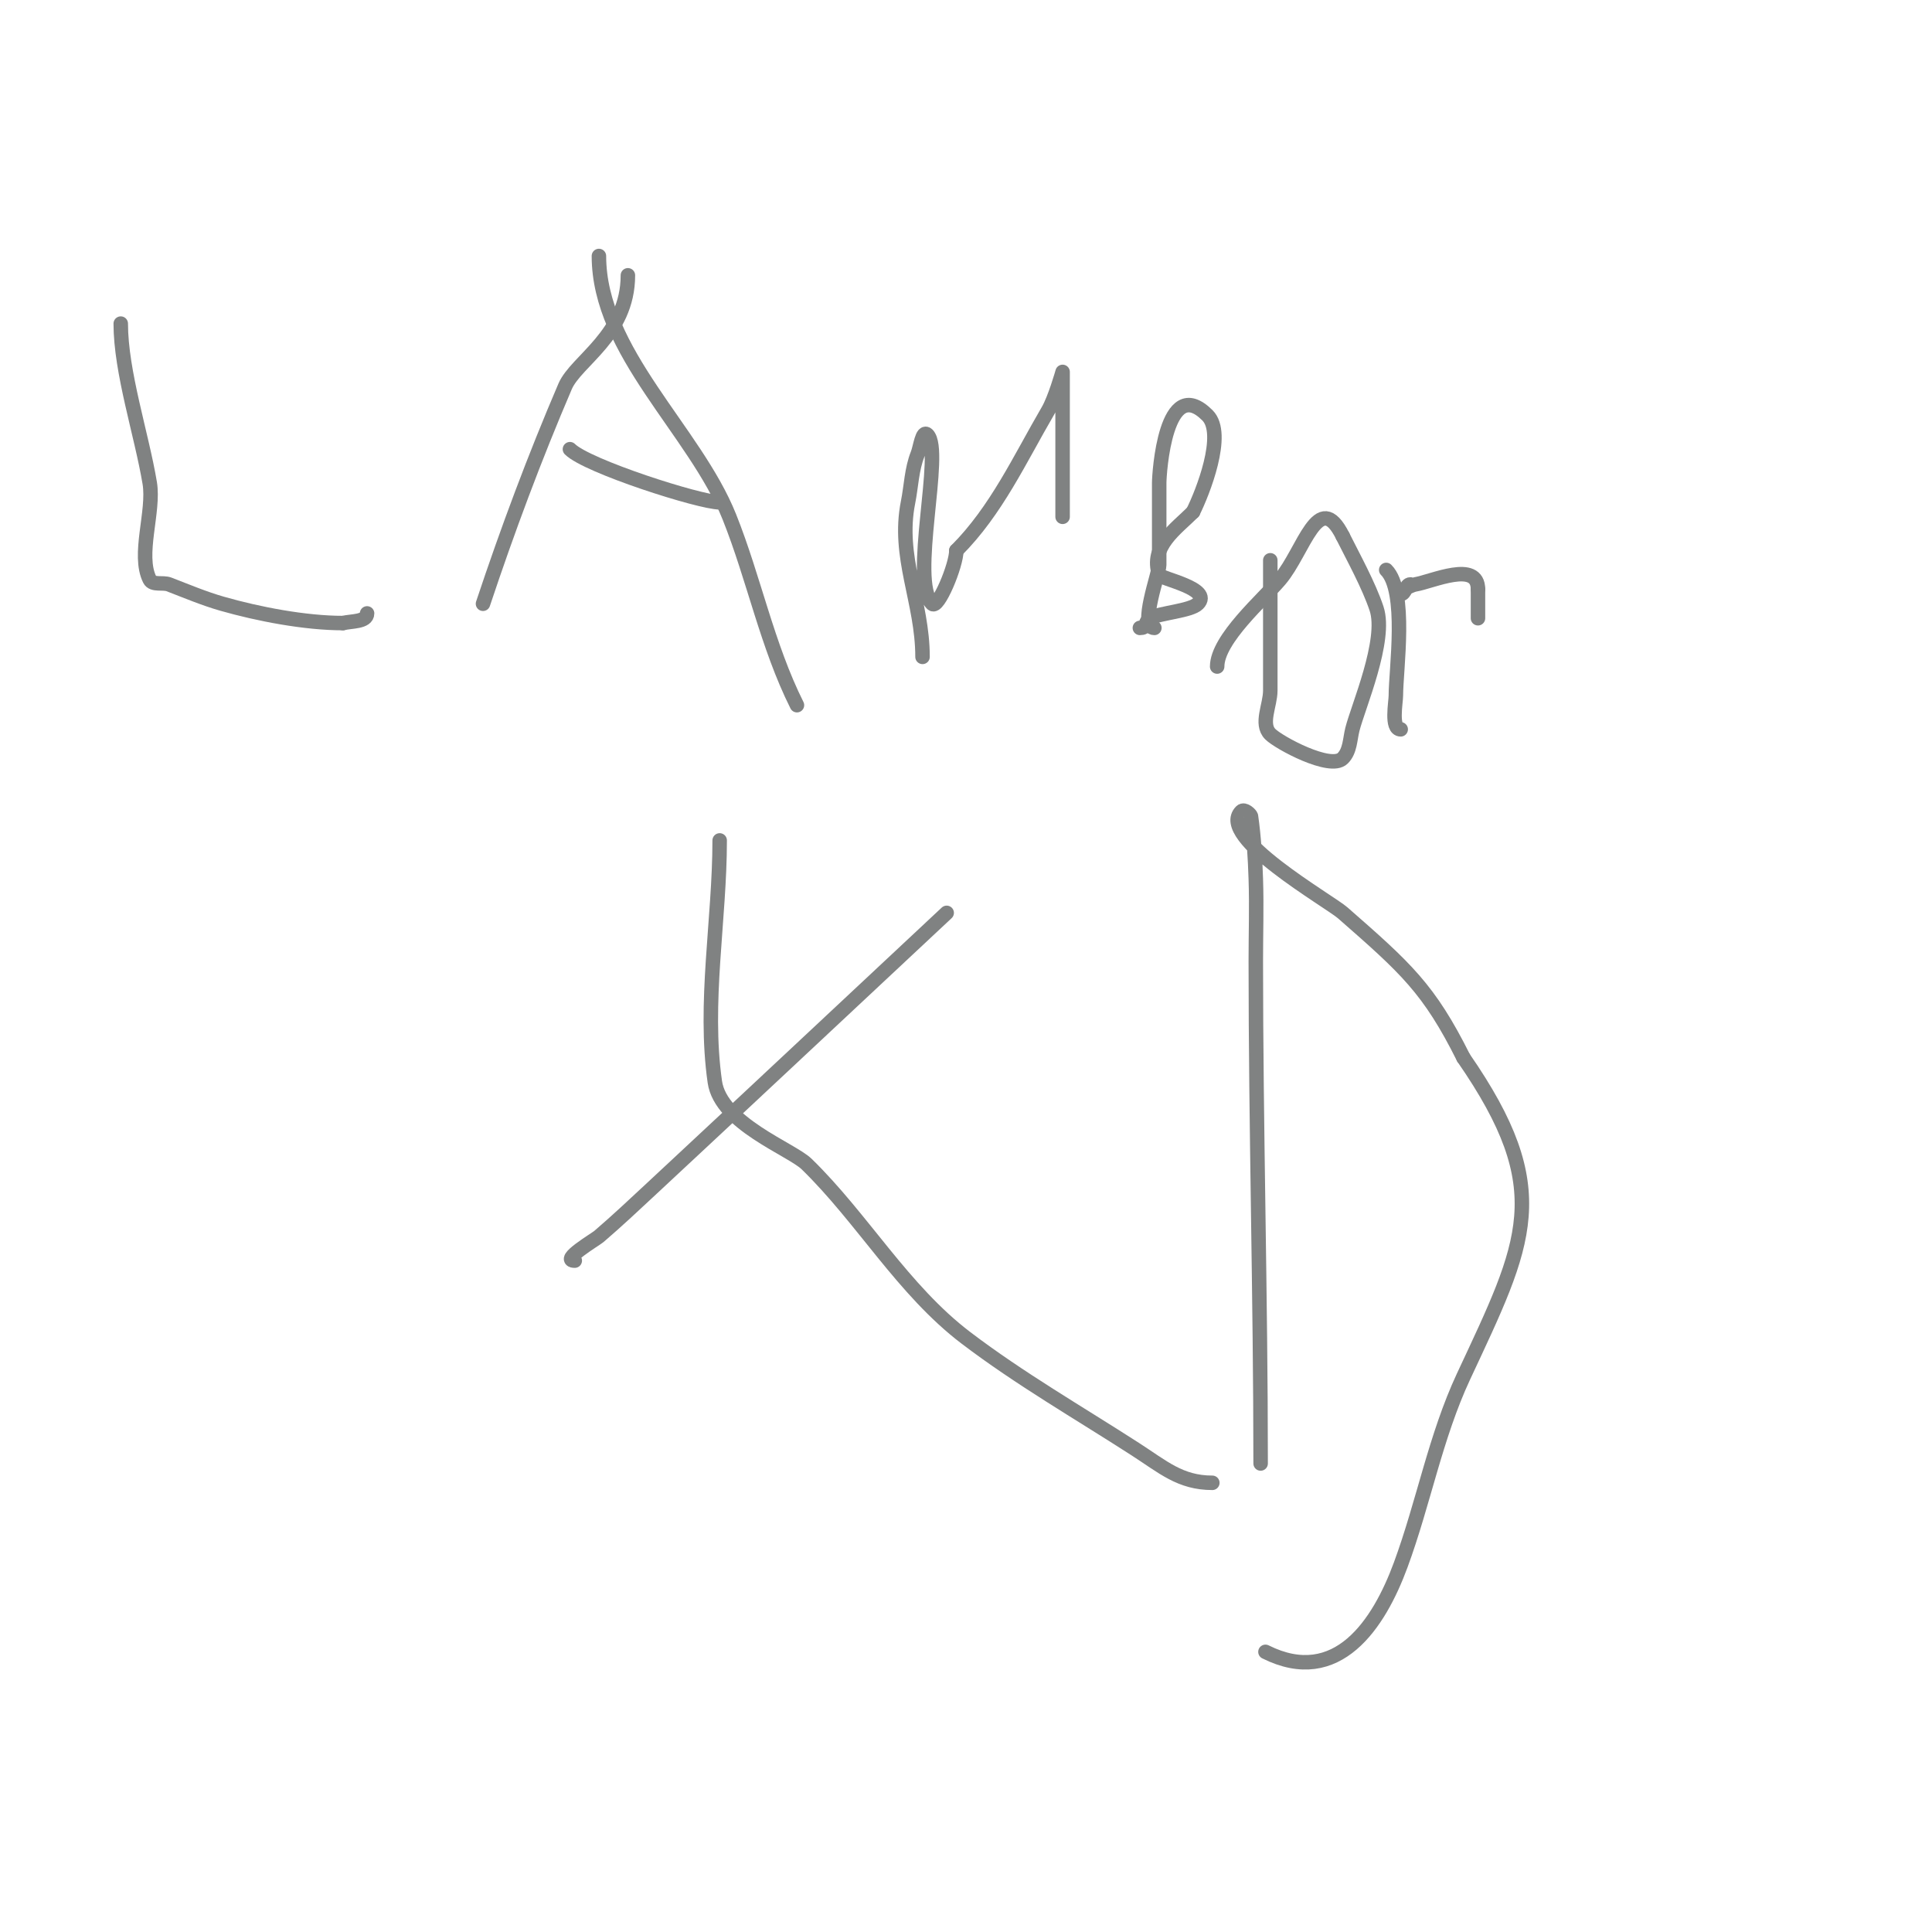 <svg viewBox='0 0 400 400' version='1.1' xmlns='http://www.w3.org/2000/svg' xmlns:xlink='http://www.w3.org/1999/xlink'><g fill='none' stroke='#808282' stroke-width='3' stroke-linecap='round' stroke-linejoin='round'><path d='M25,67c0,10.024 4.329,22.974 6,33c0.986,5.916 -2.581,14.838 0,20c0.615,1.229 2.717,0.507 4,1c3.642,1.401 7.249,2.928 11,4c7.518,2.148 17.168,4 25,4'/><path d='M71,129c1.666,-0.416 5,-0.206 5,-2'/><path d='M130,57c0,12.381 -10.72,17.68 -13,23c-6.321,14.748 -11.876,29.628 -17,45'/><path d='M124,53c0,19.881 19.872,36.179 27,54c5.077,12.692 7.829,26.658 14,39'/><path d='M118,93c3.524,3.524 26.862,11 31,11'/><path d='M191,136c0,-11.438 -5.259,-20.704 -3,-32c0.667,-3.333 0.738,-6.844 2,-10c0.554,-1.384 0.946,-5.054 2,-4c3.416,3.416 -3.71,30.29 1,35c1.194,1.194 5,-7.947 5,-11'/><path d='M198,114c8.281,-8.281 13.148,-18.969 19,-29c1.435,-2.46 3,-8 3,-8c0,0 0,6.667 0,10c0,6.667 0,13.333 0,20'/><path d='M239,130c-3.256,0 1,-11.341 1,-13c0,-5.667 0,-11.333 0,-17c0,-1.896 1.272,-22.728 10,-14c3.832,3.832 -1.01,16.021 -3,20'/><path d='M247,106c-3.535,3.535 -8.958,7.126 -7,13c0.275,0.826 11.125,2.875 8,6c-1.487,1.487 -7.755,1.878 -10,3'/><path d='M238,128c-1.152,1.152 -0.519,2 -2,2'/><path d='M263,116c0,9 0,18 0,27c0,3 -2.121,6.879 0,9c1.76,1.76 12.464,7.536 15,5c1.536,-1.536 1.485,-3.941 2,-6c1.148,-4.592 7.174,-18.479 5,-25c-1.612,-4.837 -4.822,-10.643 -7,-15'/><path d='M278,111c-5.039,-10.078 -8.05,3.151 -13,9c-3.4,4.018 -13,12.296 -13,18'/><path d='M287,118c4.384,4.384 2,20.767 2,26c0,1.404 -1.072,7 1,7'/><path d='M292,121c-0.943,0 -1.057,2 -2,2c-1.202,0 1.815,-1.802 3,-2c3.542,-0.59 13,-5.026 13,1'/><path d='M306,122c0,2 0,4 0,6'/><path d='M119,261c-3.14,0 4.293,-4.394 5,-5c3.762,-3.225 7.372,-6.624 11,-10c20.373,-18.958 40.667,-38 61,-57'/><path d='M149,174c0,16.439 -3.341,33.614 -1,50c1.229,8.605 15.848,13.936 19,17c11.58,11.258 19.934,26.07 33,36c11.115,8.447 23.265,15.438 35,23c5.793,3.733 9.359,7 16,7'/><path d='M261,303c0,-34.683 -1,-69.305 -1,-104c0,-5.667 0.189,-11.336 0,-17c-0.145,-4.344 -0.385,-8.698 -1,-13c-0.049,-0.342 -1.368,-1.632 -2,-1c-5.241,5.241 18.167,18.521 21,21c13.114,11.475 17.85,15.699 25,30'/><path d='M303,219c18.991,27.431 12.983,38.18 0,66c-5.795,12.418 -8.263,26.142 -13,39c-4.486,12.177 -13.088,25.456 -28,18'/></g>
</svg>